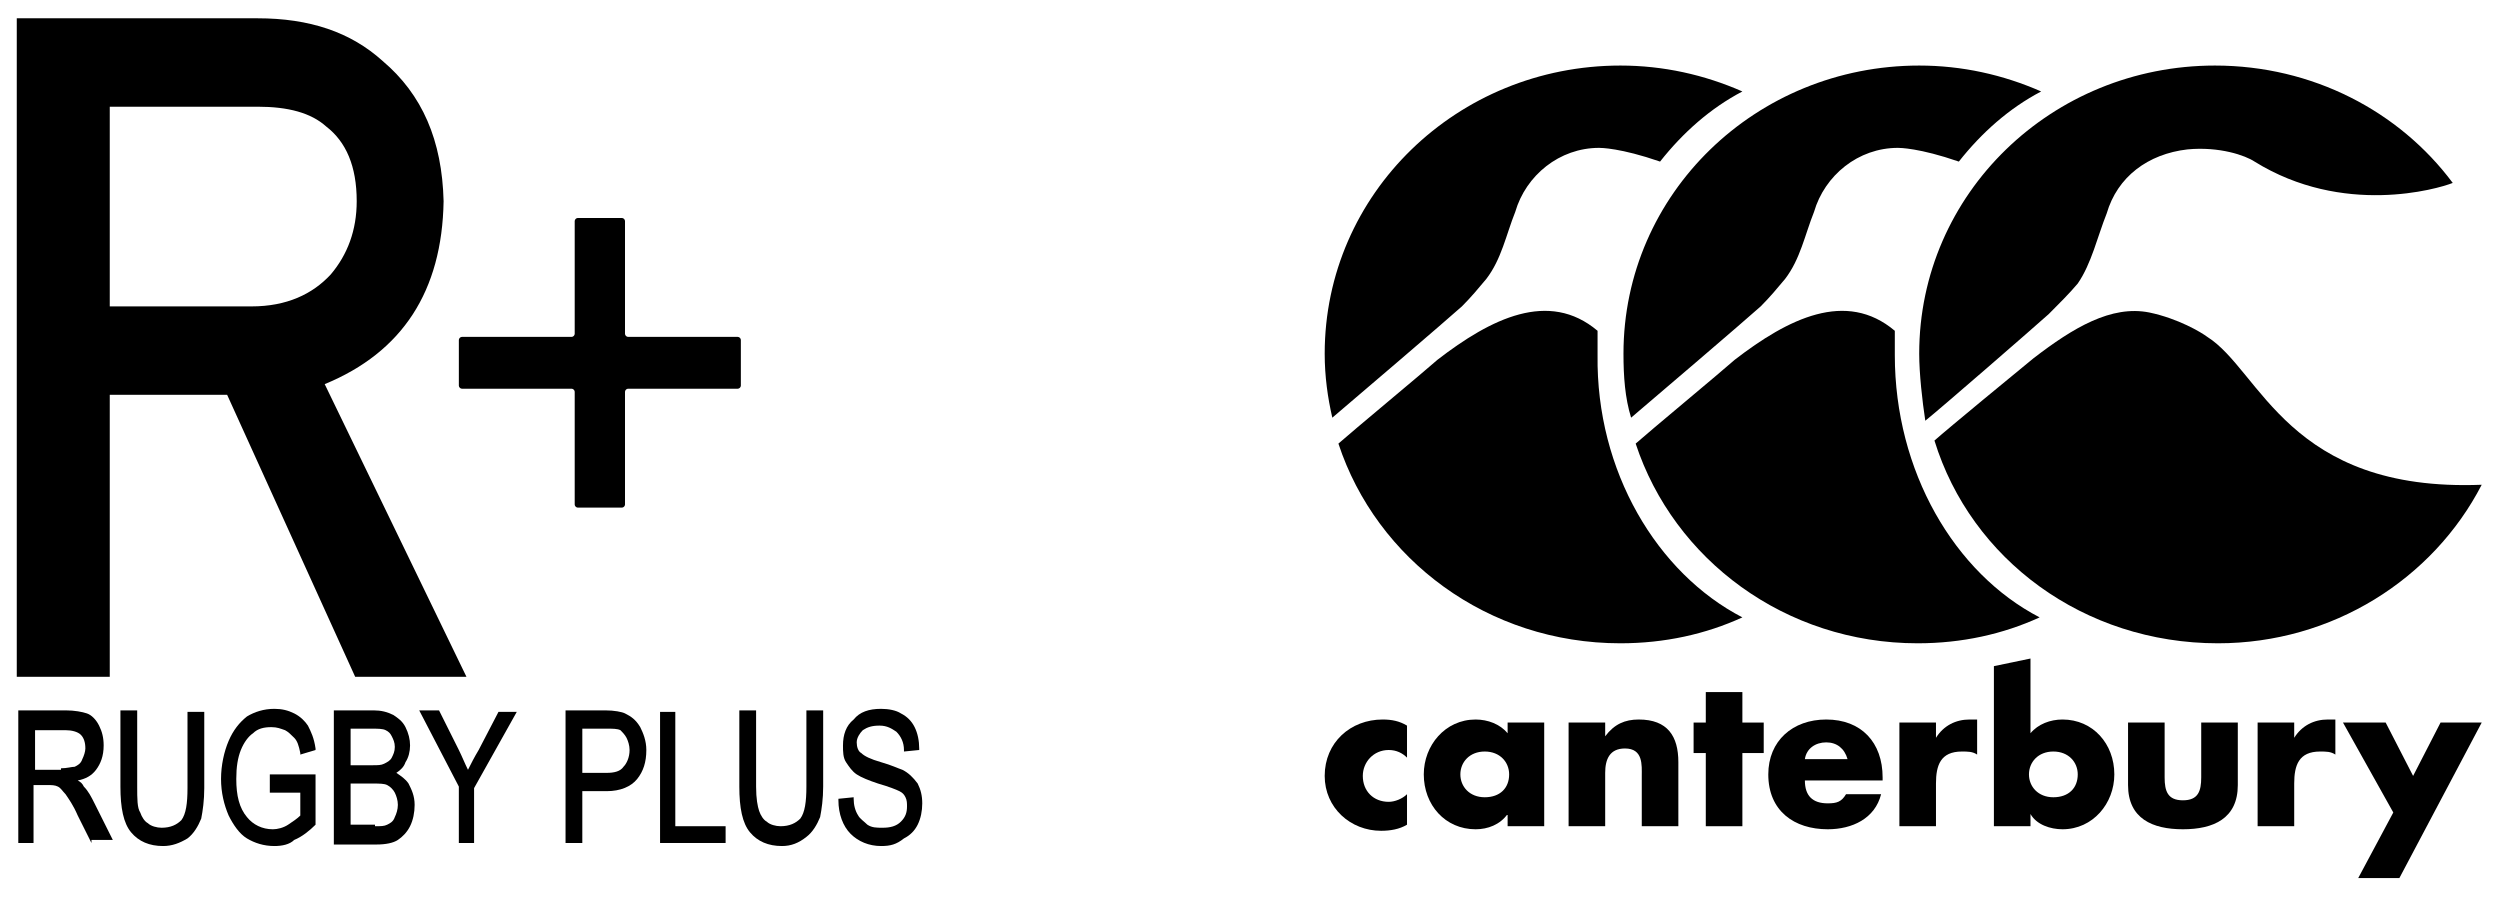 <?xml version="1.0" encoding="utf-8"?>
<!-- Generator: Adobe Illustrator 24.2.0, SVG Export Plug-In . SVG Version: 6.00 Build 0)  -->
<svg version="1.1" id="レイヤー_1" xmlns="http://www.w3.org/2000/svg" xmlns:xlink="http://www.w3.org/1999/xlink" x="0px"
	 y="0px" viewBox="0 0 164 59" style="enable-background:new 0 0 164 59;" xml:space="preserve">
<path d="M48.6,22.3v3c0,0.1-0.1,0.2-0.2,0.2h-7.2c-0.1,0-0.2,0.1-0.2,0.2v7.4c0,0.1-0.1,0.2-0.2,0.2h-2.9c-0.1,0-0.2-0.1-0.2-0.2
	v-7.4c0-0.1-0.1-0.2-0.2-0.2h-7.2c-0.1,0-0.2-0.1-0.2-0.2v-3c0-0.1,0.1-0.2,0.2-0.2h7.2c0.1,0,0.2-0.1,0.2-0.2v-7.4
	c0-0.1,0.1-0.2,0.2-0.2h2.9c0.1,0,0.2,0.1,0.2,0.2v7.4c0,0.1,0.1,0.2,0.2,0.2h7.2C48.5,22.1,48.6,22.2,48.6,22.3"/>
<path d="M7.2,20.1h9.3c2.3,0,4-0.8,5.2-2.1c1.1-1.3,1.7-2.9,1.7-4.8c0-2.3-0.7-3.9-2-4.9c-1-0.9-2.5-1.3-4.5-1.3H7.2V20.1z M1.1,1.2
	h15.8c3.4,0,6.1,0.9,8.2,2.8c2.6,2.2,3.9,5.2,4,9.2c-0.1,5.9-2.7,9.9-7.8,12l9.3,19.2h-7.3l-8.4-18.5H7.2v18.5H1.1V1.2z"/>
<path d="M4,50.4c0.4,0,0.7-0.1,0.9-0.1c0.2-0.1,0.4-0.2,0.5-0.5c0.1-0.2,0.2-0.5,0.2-0.7c0-0.4-0.1-0.7-0.3-0.9
	c-0.2-0.2-0.6-0.3-1-0.3h-2v2.6H4z M6,55.3l-0.9-1.8c-0.3-0.7-0.6-1.1-0.8-1.4c-0.2-0.2-0.3-0.4-0.5-0.5c-0.2-0.1-0.4-0.1-0.7-0.1
	H2.2v3.8H1.2v-8.7h3.1c0.6,0,1.1,0.1,1.4,0.2s0.6,0.4,0.8,0.8c0.2,0.4,0.3,0.8,0.3,1.3c0,0.7-0.2,1.2-0.5,1.6
	c-0.3,0.4-0.7,0.6-1.2,0.7c0.2,0.1,0.3,0.2,0.4,0.4c0.3,0.3,0.5,0.7,0.7,1.1l1.2,2.4H6z"/>
<path d="M10.7,55.5c-0.9,0-1.6-0.3-2.1-0.9c-0.5-0.6-0.7-1.6-0.7-3v-5H9v5C9,52.4,9,53,9.2,53.3c0.1,0.3,0.3,0.6,0.5,0.7
	c0.2,0.2,0.6,0.3,0.9,0.3c0.6,0,1-0.2,1.3-0.5c0.3-0.4,0.4-1.1,0.4-2.1v-5h1.1v5c0,0.8-0.1,1.5-0.2,2c-0.2,0.5-0.5,1-0.9,1.3
	C11.8,55.3,11.3,55.5,10.7,55.5"/>
<path d="M18,55.5c-0.7,0-1.3-0.2-1.8-0.5c-0.5-0.3-0.9-0.9-1.2-1.5c-0.3-0.7-0.5-1.5-0.5-2.4c0-0.9,0.2-1.8,0.5-2.5
	c0.3-0.7,0.7-1.2,1.2-1.6c0.5-0.3,1.1-0.5,1.8-0.5c0.5,0,0.9,0.1,1.3,0.3c0.4,0.2,0.7,0.5,0.9,0.8c0.2,0.4,0.4,0.8,0.5,1.5l0,0.1
	l-1,0.3l0-0.1c-0.1-0.5-0.2-0.8-0.4-1c-0.2-0.2-0.4-0.4-0.6-0.5c-0.3-0.1-0.5-0.2-0.9-0.2c-0.5,0-0.9,0.1-1.2,0.4
	c-0.3,0.2-0.6,0.6-0.8,1.1c-0.2,0.5-0.3,1.1-0.3,1.9c0,1.1,0.2,1.9,0.7,2.5c0.4,0.5,1,0.8,1.7,0.8c0.3,0,0.7-0.1,1-0.3
	c0.3-0.2,0.6-0.4,0.8-0.6V52h-2v-1.2l3,0v3.3l0,0c-0.4,0.4-0.9,0.8-1.4,1C19,55.4,18.5,55.5,18,55.5"/>
<path d="M24.4,50.2c0.4,0,0.6,0,0.8-0.1c0.2-0.1,0.4-0.2,0.5-0.4c0.1-0.2,0.2-0.4,0.2-0.7c0-0.3-0.1-0.5-0.2-0.7
	c-0.1-0.2-0.2-0.3-0.4-0.4c-0.2-0.1-0.5-0.1-1-0.1H23v2.4H24.4z M24.6,54.2c0.4,0,0.6,0,0.8-0.1c0.2-0.1,0.4-0.2,0.5-0.5
	c0.1-0.2,0.2-0.5,0.2-0.8c0-0.3-0.1-0.6-0.2-0.8c-0.1-0.2-0.3-0.4-0.5-0.5c-0.2-0.1-0.5-0.1-1-0.1H23v2.7H24.6z M21.9,55.3v-8.7h2.6
	c0.5,0,0.9,0.1,1.3,0.3c0.3,0.2,0.6,0.4,0.8,0.8c0.2,0.4,0.3,0.8,0.3,1.2c0,0.4-0.1,0.8-0.3,1.1c-0.1,0.3-0.3,0.5-0.6,0.7
	c0.3,0.2,0.6,0.4,0.8,0.7c0.2,0.4,0.4,0.8,0.4,1.4c0,0.5-0.1,1-0.3,1.4c-0.2,0.4-0.5,0.7-0.8,0.9c-0.3,0.2-0.8,0.3-1.4,0.3H21.9z"/>
<path d="M30.1,55.3v-3.7l-2.6-5h1.3l1.3,2.6c0.2,0.4,0.4,0.9,0.6,1.3c0.2-0.4,0.4-0.8,0.7-1.3l1.3-2.5h1.2l-2.8,5l0,3.6H30.1z"/>
<path d="M39.8,50.7c0.5,0,0.9-0.1,1.1-0.4c0.2-0.2,0.4-0.6,0.4-1.1c0-0.3-0.1-0.6-0.2-0.8c-0.1-0.2-0.3-0.4-0.4-0.5
	c-0.2-0.1-0.5-0.1-0.9-0.1h-1.6v2.9H39.8z M37.1,55.3v-8.7h2.6c0.6,0,1.1,0.1,1.3,0.2c0.4,0.2,0.7,0.4,1,0.9
	c0.2,0.4,0.4,0.9,0.4,1.5c0,0.8-0.2,1.4-0.6,1.9c-0.4,0.5-1.1,0.8-2,0.8h-1.6v3.4H37.1z"/>
<polygon points="43.3,46.7 43.3,55.3 47.6,55.3 47.6,54.2 44.3,54.2 44.3,46.7 "/>
<path d="M51.3,55.5c-0.9,0-1.6-0.3-2.1-0.9c-0.5-0.6-0.7-1.6-0.7-3v-5h1.1v5c0,0.8,0.1,1.3,0.2,1.6c0.1,0.3,0.3,0.6,0.5,0.7
	c0.2,0.2,0.6,0.3,0.9,0.3c0.6,0,1-0.2,1.3-0.5c0.3-0.4,0.4-1.1,0.4-2.1v-5H54v5c0,0.8-0.1,1.5-0.2,2c-0.2,0.5-0.5,1-0.9,1.3
	C52.4,55.3,51.9,55.5,51.3,55.5"/>
<path d="M57.8,55.5c-0.8,0-1.5-0.3-2-0.8c-0.5-0.5-0.8-1.3-0.8-2.2l0-0.1l1-0.1l0,0.1c0,0.4,0.1,0.8,0.3,1.1
	c0.1,0.2,0.4,0.4,0.6,0.6c0.3,0.2,0.6,0.2,1,0.2c0.5,0,0.9-0.1,1.2-0.4c0.3-0.3,0.4-0.6,0.4-1c0-0.2,0-0.4-0.1-0.6
	c-0.1-0.2-0.2-0.3-0.4-0.4c-0.2-0.1-0.7-0.3-1.4-0.5c-0.6-0.2-1.1-0.4-1.4-0.6c-0.3-0.2-0.5-0.5-0.7-0.8c-0.2-0.3-0.2-0.7-0.2-1.1
	c0-0.7,0.2-1.3,0.7-1.7c0.4-0.5,1-0.7,1.8-0.7c0.5,0,1,0.1,1.3,0.3c0.4,0.2,0.7,0.5,0.9,0.9c0.2,0.4,0.3,0.9,0.3,1.4l0,0.1l-1,0.1
	l0-0.1c0-0.5-0.2-0.9-0.5-1.2c-0.3-0.2-0.6-0.4-1.1-0.4c-0.5,0-0.8,0.1-1.1,0.3c-0.2,0.2-0.4,0.5-0.4,0.8c0,0.3,0.1,0.6,0.3,0.7
	c0.2,0.2,0.6,0.4,1.3,0.6c0.7,0.2,1.1,0.4,1.4,0.5c0.4,0.2,0.7,0.5,1,0.9c0.2,0.4,0.3,0.8,0.3,1.3c0,0.5-0.1,1-0.3,1.4
	c-0.2,0.4-0.5,0.7-0.9,0.9C58.8,55.4,58.4,55.5,57.8,55.5"/>
<path d="M106.5,23.2c0-10.5,8.7-18.9,19.4-18.9c2.8,0,5.5,0.6,8,1.7c-2.1,1.1-3.9,2.7-5.4,4.6c-2.6-0.9-3.9-0.9-4-0.9
	c-2.6,0-4.8,1.8-5.5,4.2c-0.6,1.5-0.9,3.1-1.9,4.4c-0.5,0.6-1,1.2-1.6,1.8c-1,0.9-7.2,6.2-8.5,7.3C106.6,26.1,106.5,24.7,106.5,23.2
	 M133.8,40.5c-2.4,1.1-5.1,1.7-8,1.7c-8.7,0-16-5.5-18.5-13.1c0.9-0.8,5.6-4.7,6.5-5.5c3.5-2.7,7.3-4.6,10.5-1.9c0,0.5,0,1,0,1.6
	C124.3,30.9,128.2,37.6,133.8,40.5"/>
<path d="M86.9,23.2c0-10.5,8.7-18.9,19.4-18.9c2.8,0,5.5,0.6,8,1.7c-2.1,1.1-3.9,2.7-5.4,4.6c-2.6-0.9-3.9-0.9-4-0.9
	c-2.6,0-4.8,1.8-5.5,4.2c-0.6,1.5-0.9,3.1-1.9,4.4c-0.5,0.6-1,1.2-1.6,1.8c-1,0.9-7.2,6.2-8.5,7.3C87.1,26.1,86.9,24.7,86.9,23.2
	 M114.3,40.5c-2.4,1.1-5.1,1.7-8,1.7c-8.7,0-16-5.5-18.5-13.1c0.9-0.8,5.6-4.7,6.5-5.5c3.5-2.7,7.3-4.6,10.5-1.9c0,0.5,0,1,0,1.6
	C104.7,30.9,108.7,37.6,114.3,40.5"/>
<path d="M125.9,23.2c0-10.5,8.7-18.9,19.4-18.9c6.4,0,12.1,3,15.6,7.7c-1,0.4-7.2,2.2-13-1.4c-0.6-0.4-2.3-1-4.4-0.8
	c-2.6,0.3-4.6,1.8-5.3,4.2c-0.6,1.5-1,3.3-1.9,4.6c-0.5,0.6-1.3,1.4-1.9,2c-1,0.9-7.1,6.2-8.1,7C126.1,26.3,125.9,24.5,125.9,23.2
	 M162.8,31.8c-3.2,6.2-9.8,10.4-17.3,10.4c-8.8,0-16.2-5.5-18.6-13.3c0.9-0.8,5.4-4.5,6.5-5.4c2.6-2,5.1-3.5,7.6-3
	c1.9,0.4,3.4,1.3,3.8,1.6C148.3,24.3,150.1,32.3,162.8,31.8L162.8,31.8z"/>
<path d="M92.3,47.6c-0.5-0.3-1-0.4-1.6-0.4c-2.1,0-3.8,1.5-3.8,3.7c0,2.1,1.7,3.6,3.7,3.6c0.6,0,1.2-0.1,1.7-0.4v-2
	c-0.3,0.3-0.8,0.5-1.2,0.5c-1,0-1.7-0.7-1.7-1.7c0-0.9,0.7-1.7,1.7-1.7c0.5,0,0.9,0.2,1.2,0.5V47.6z"/>
<path d="M101.3,47.4h-2.4v0.7c-0.5-0.6-1.3-0.9-2.1-0.9c-2,0-3.4,1.7-3.4,3.6c0,2,1.4,3.6,3.4,3.6c0.8,0,1.6-0.3,2.1-1h0v0.8h2.4
	V47.4z M97.4,49.3c1,0,1.6,0.7,1.6,1.5c0,0.9-0.6,1.5-1.6,1.5c-1,0-1.6-0.7-1.6-1.5C95.8,50,96.4,49.3,97.4,49.3"/>
<path d="M105.3,47.4h-2.4v6.8h2.4v-3.5c0-0.9,0.3-1.6,1.3-1.6c1.2,0,1.1,1.1,1.1,1.8v3.3h2.4V50c0-1.7-0.7-2.8-2.6-2.8
	c-0.9,0-1.6,0.3-2.2,1.1h0V47.4z"/>
<polygon points="114.3,49.4 115.7,49.4 115.7,47.4 114.3,47.4 114.3,45.4 111.9,45.4 111.9,47.4 111.1,47.4 111.1,49.4 111.9,49.4 
	111.9,54.2 114.3,54.2 "/>
<path d="M123.5,51c0-2.3-1.4-3.8-3.7-3.8c-2.2,0-3.8,1.4-3.8,3.6c0,2.4,1.7,3.6,3.9,3.6c1.6,0,3.1-0.7,3.5-2.3h-2.3
	c-0.3,0.5-0.6,0.6-1.2,0.6c-1,0-1.5-0.5-1.5-1.5h5.1V51z M118.4,49.8c0.1-0.7,0.7-1.1,1.4-1.1c0.7,0,1.2,0.4,1.4,1.1H118.4z"/>
<path d="M127,47.4h-2.4v6.8h2.4v-2.8c0-1.2,0.3-2.1,1.7-2.1c0.4,0,0.7,0,1,0.2v-2.3h-0.5c-0.9,0-1.7,0.4-2.2,1.2h0V47.4z"/>
<path d="M134.7,49.3c1,0,1.6,0.7,1.6,1.5c0,0.9-0.6,1.5-1.6,1.5s-1.6-0.7-1.6-1.5C133.1,50,133.7,49.3,134.7,49.3 M130.8,54.2h2.4
	v-0.8h0c0.4,0.7,1.3,1,2.1,1c2,0,3.4-1.7,3.4-3.6c0-2-1.4-3.6-3.4-3.6c-0.8,0-1.6,0.3-2.1,0.9v-4.9l-2.4,0.5V54.2z"/>
<path d="M139.6,47.4v4.1c0,2.2,1.6,2.9,3.6,2.9s3.6-0.7,3.6-2.9v-4.1h-2.4v3.6c0,0.9-0.2,1.5-1.2,1.5s-1.2-0.6-1.2-1.5v-3.6H139.6z"
	/>
<path d="M150.5,47.4h-2.4v6.8h2.4v-2.8c0-1.2,0.3-2.1,1.7-2.1c0.4,0,0.7,0,1,0.2v-2.3h-0.5c-0.9,0-1.7,0.4-2.2,1.2h0V47.4z"/>
<polygon points="160.1,47.4 158.3,50.9 156.5,47.4 153.7,47.4 157,53.3 154.7,57.6 157.4,57.6 162.8,47.4 "/>
</svg>
